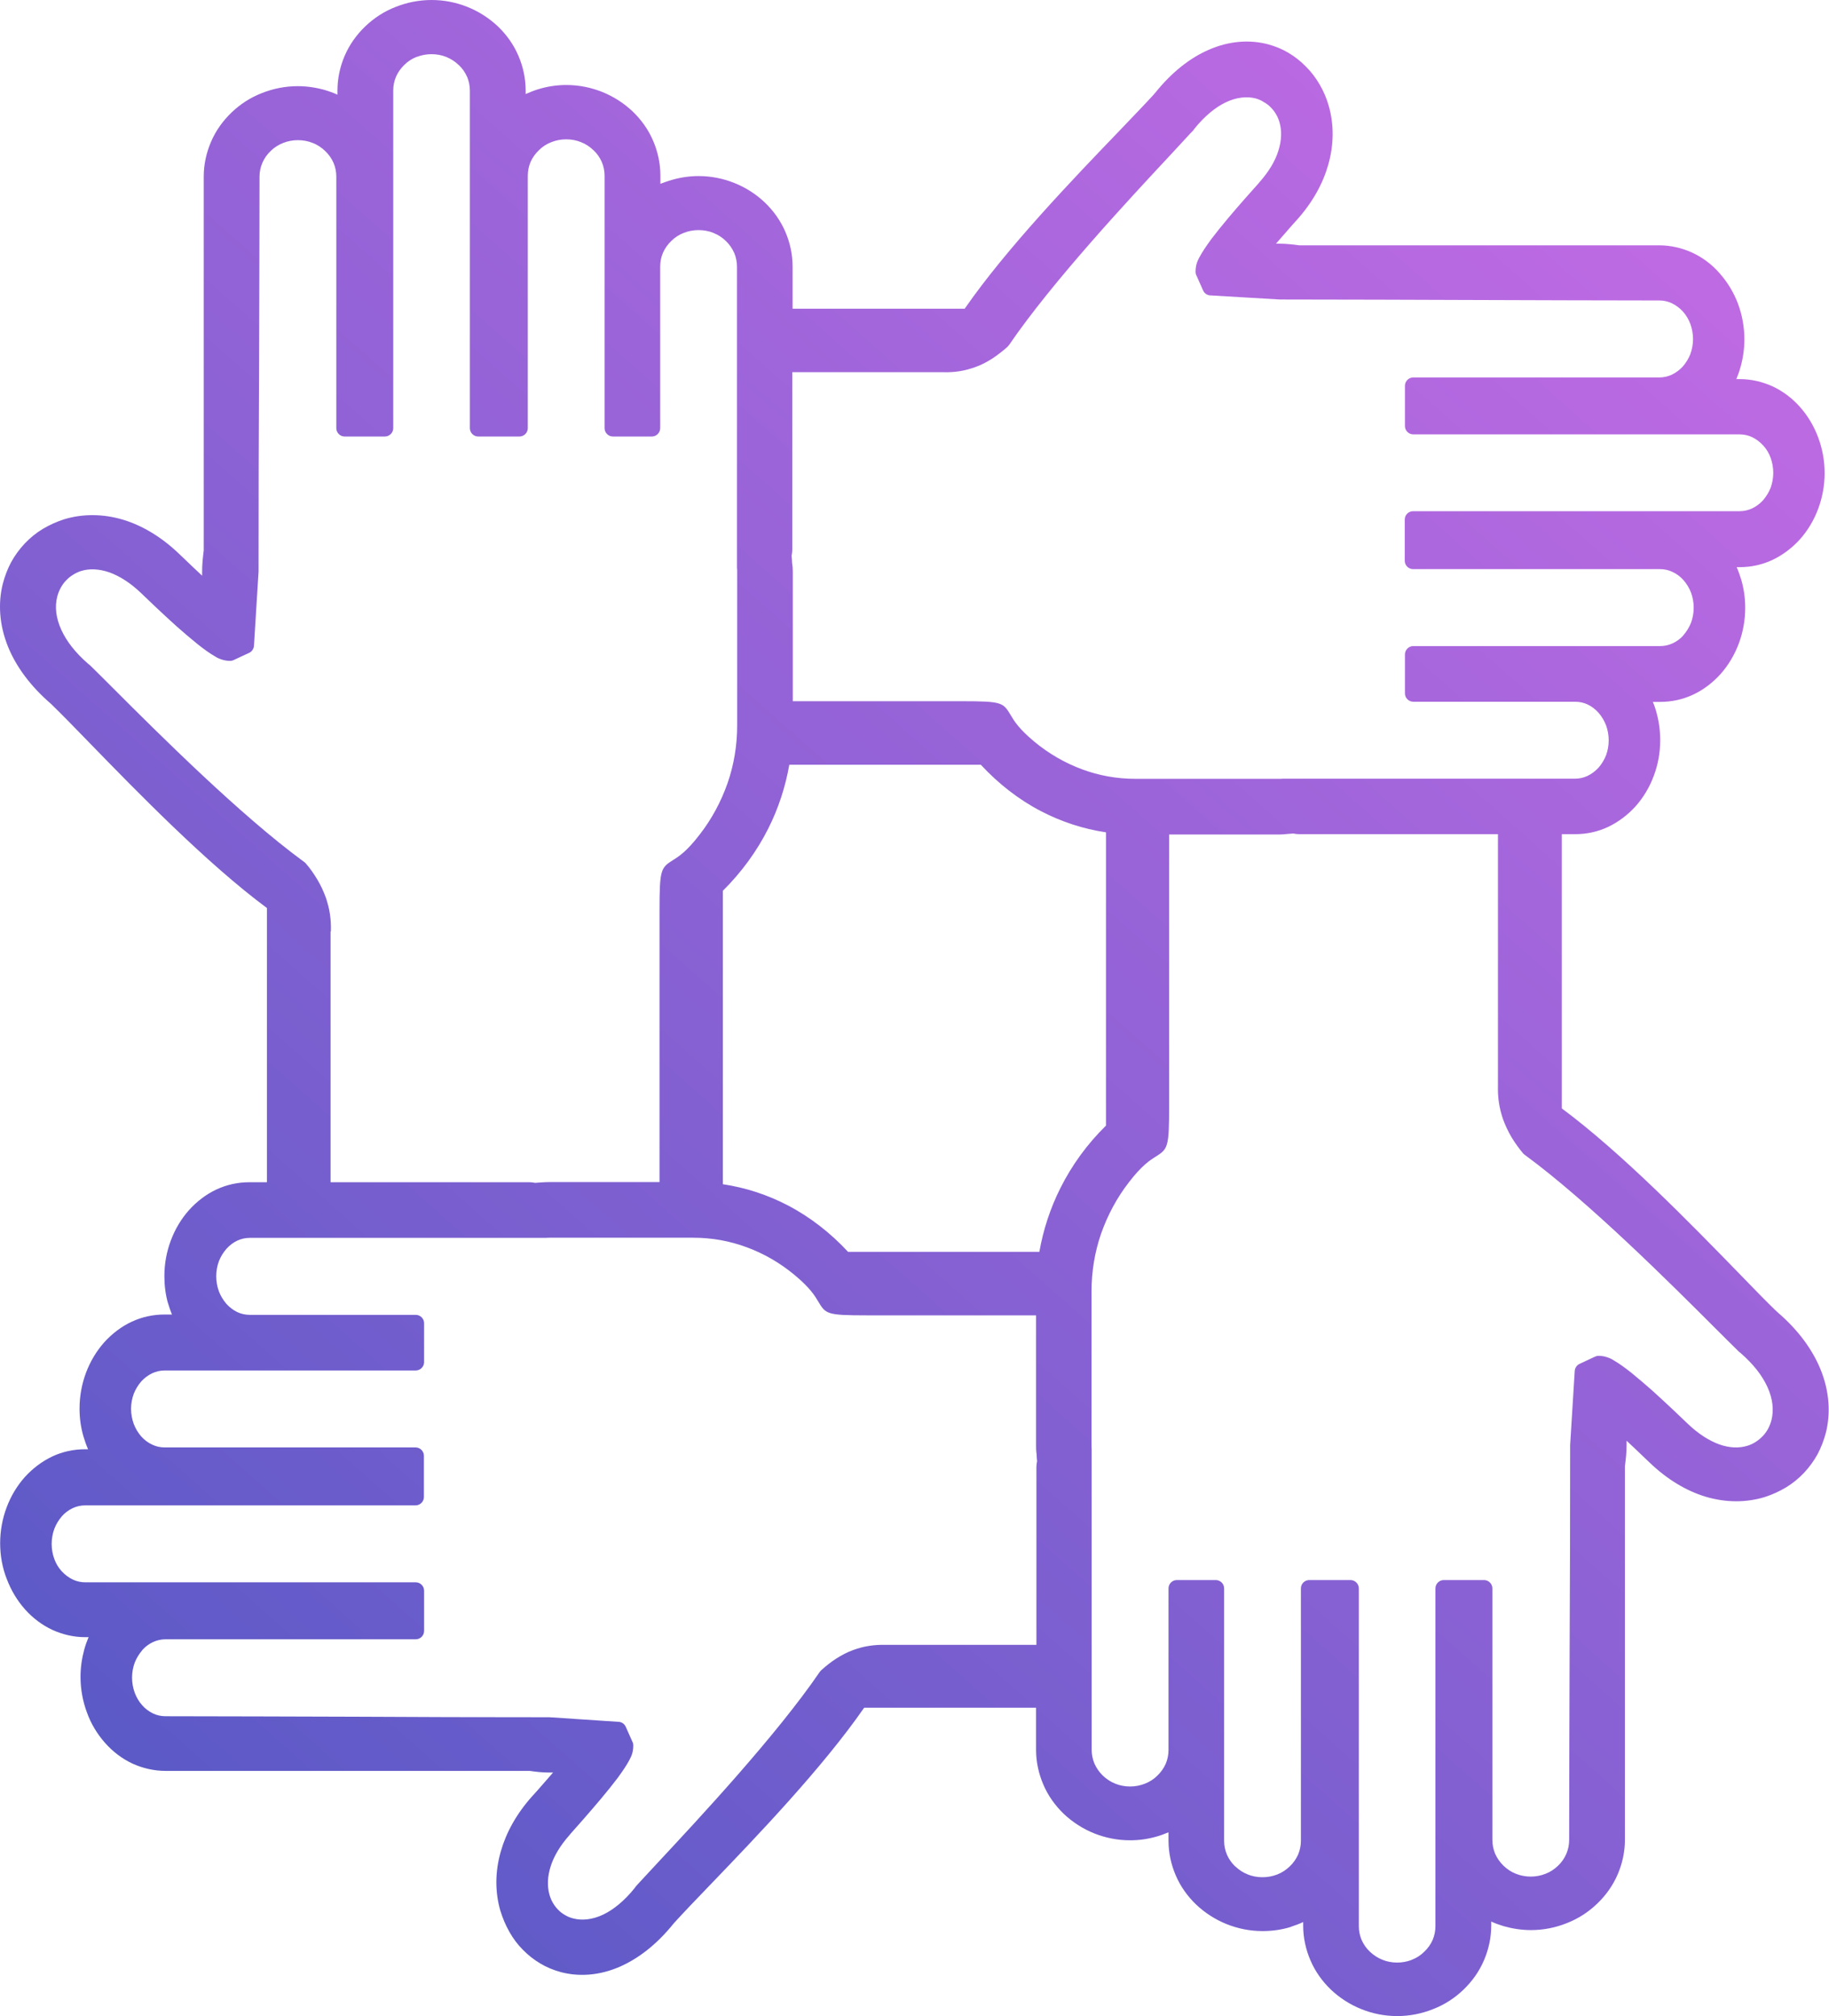 <svg width="49" height="54" viewBox="0 0 49 54" fill="none" xmlns="http://www.w3.org/2000/svg">
<path d="M18.003 4.818C18.232 4.752 18.47 4.716 18.716 4.716C19.054 4.716 19.375 4.782 19.674 4.901C19.982 5.024 20.259 5.204 20.491 5.424C20.724 5.648 20.913 5.912 21.041 6.211C21.164 6.497 21.234 6.813 21.234 7.138V8.268H25.845C26.962 6.655 28.742 4.8 29.964 3.53C30.355 3.121 30.694 2.769 30.922 2.519V2.514C30.927 2.505 30.935 2.497 30.944 2.492C31.401 1.921 31.894 1.547 32.377 1.336C32.935 1.09 33.489 1.059 33.973 1.187C34.166 1.24 34.351 1.314 34.518 1.415C34.689 1.516 34.847 1.64 34.988 1.785C35.129 1.925 35.252 2.088 35.357 2.268C35.459 2.444 35.542 2.637 35.599 2.84C35.735 3.319 35.744 3.859 35.582 4.422C35.441 4.914 35.168 5.42 34.733 5.903L34.72 5.916C34.658 5.987 34.544 6.11 34.395 6.286L34.184 6.527H34.276C34.368 6.527 34.461 6.532 34.553 6.541C34.636 6.549 34.724 6.558 34.808 6.571H44.452C44.76 6.571 45.059 6.642 45.331 6.765C45.608 6.892 45.863 7.081 46.069 7.319C46.276 7.552 46.447 7.829 46.562 8.136C46.672 8.431 46.733 8.756 46.733 9.09C46.733 9.341 46.698 9.587 46.632 9.824C46.601 9.938 46.562 10.048 46.518 10.154H46.606C46.918 10.154 47.212 10.224 47.485 10.347C47.762 10.475 48.017 10.668 48.223 10.901C48.43 11.134 48.597 11.411 48.711 11.719C48.821 12.013 48.883 12.338 48.883 12.672C48.883 13.007 48.821 13.332 48.711 13.626C48.597 13.934 48.43 14.211 48.223 14.444C48.012 14.677 47.762 14.866 47.485 14.998C47.212 15.125 46.918 15.191 46.606 15.191H46.527C46.575 15.301 46.614 15.415 46.65 15.53C46.72 15.771 46.755 16.022 46.755 16.277V16.281C46.755 16.615 46.694 16.941 46.584 17.235C46.469 17.543 46.302 17.82 46.096 18.053C45.885 18.286 45.634 18.479 45.357 18.607C45.085 18.734 44.79 18.8 44.478 18.8H44.281C44.324 18.901 44.36 19.011 44.386 19.116C44.447 19.341 44.478 19.582 44.478 19.824V19.833C44.478 20.167 44.417 20.483 44.307 20.778C44.193 21.086 44.026 21.363 43.819 21.596C43.608 21.829 43.357 22.018 43.081 22.149C42.808 22.277 42.513 22.343 42.201 22.343H41.841V29.688C43.454 30.884 45.309 32.791 46.584 34.101C46.988 34.519 47.335 34.875 47.595 35.125L47.603 35.13C47.612 35.139 47.617 35.143 47.626 35.152C48.193 35.64 48.562 36.163 48.773 36.677C49.014 37.27 49.045 37.855 48.918 38.369C48.865 38.571 48.79 38.769 48.694 38.95C48.593 39.134 48.469 39.301 48.329 39.451C48.184 39.604 48.021 39.736 47.845 39.842C47.669 39.947 47.476 40.035 47.27 40.101C46.79 40.246 46.241 40.255 45.678 40.084C45.182 39.93 44.672 39.635 44.184 39.165C44.113 39.099 43.982 38.971 43.815 38.813L43.577 38.589V38.699C43.577 38.796 43.573 38.892 43.564 38.993C43.555 39.081 43.546 39.169 43.533 39.266V49.275C43.533 49.6 43.463 49.916 43.34 50.202C43.212 50.501 43.023 50.765 42.79 50.989C42.557 51.213 42.281 51.393 41.973 51.512C41.674 51.631 41.353 51.697 41.014 51.697C40.76 51.697 40.513 51.657 40.281 51.591C40.166 51.556 40.056 51.517 39.951 51.468V51.578C39.951 51.903 39.88 52.22 39.757 52.505C39.63 52.804 39.441 53.068 39.208 53.292C38.975 53.517 38.698 53.697 38.39 53.815C38.092 53.934 37.771 54 37.432 54C37.094 54 36.773 53.934 36.474 53.815C36.166 53.692 35.889 53.512 35.656 53.292C35.423 53.068 35.234 52.804 35.107 52.505C34.984 52.22 34.913 51.903 34.913 51.578V51.481C34.812 51.53 34.702 51.569 34.597 51.604L34.579 51.613C34.338 51.688 34.083 51.723 33.828 51.723H33.823C33.485 51.723 33.164 51.657 32.865 51.538C32.557 51.415 32.281 51.235 32.047 51.015C31.814 50.791 31.625 50.528 31.498 50.229C31.375 49.943 31.305 49.626 31.305 49.301V49.077C31.203 49.121 31.098 49.16 30.988 49.191C30.76 49.257 30.522 49.292 30.276 49.292C29.938 49.292 29.617 49.226 29.318 49.108C29.01 48.985 28.733 48.804 28.5 48.585C28.267 48.36 28.078 48.097 27.951 47.798C27.828 47.512 27.757 47.196 27.757 46.87V45.741H23.151C22.034 47.354 20.254 49.209 19.032 50.479C18.637 50.888 18.302 51.24 18.074 51.49L18.047 51.521C17.59 52.088 17.102 52.457 16.619 52.672C16.061 52.919 15.507 52.95 15.023 52.822C14.83 52.769 14.645 52.694 14.478 52.593C14.307 52.492 14.149 52.369 14.008 52.224C13.872 52.088 13.753 51.93 13.652 51.754L13.643 51.736C13.542 51.56 13.463 51.367 13.401 51.165C13.265 50.686 13.256 50.145 13.419 49.582C13.56 49.09 13.832 48.585 14.267 48.101L14.28 48.088C14.342 48.018 14.456 47.895 14.606 47.719L14.817 47.477H14.724C14.632 47.477 14.54 47.472 14.447 47.464C14.364 47.455 14.276 47.446 14.193 47.433H4.434C4.127 47.433 3.828 47.363 3.555 47.24C3.278 47.112 3.023 46.919 2.817 46.686C2.61 46.453 2.439 46.176 2.329 45.868C2.219 45.574 2.157 45.248 2.157 44.914C2.157 44.664 2.193 44.418 2.258 44.18C2.289 44.066 2.329 43.956 2.373 43.851H2.285C1.973 43.851 1.678 43.78 1.406 43.657C1.129 43.53 0.874 43.336 0.667 43.103C0.461 42.87 0.294 42.593 0.179 42.286C0.065 41.996 0.004 41.67 0.004 41.336C0.004 41.002 0.065 40.677 0.175 40.382C0.289 40.075 0.456 39.798 0.663 39.565C0.874 39.332 1.124 39.143 1.401 39.011C1.674 38.883 1.968 38.818 2.28 38.818H2.36C2.311 38.708 2.272 38.593 2.237 38.479C2.166 38.237 2.131 37.987 2.131 37.732V37.727C2.131 37.393 2.193 37.068 2.302 36.774C2.417 36.466 2.584 36.189 2.79 35.956C3.001 35.723 3.252 35.53 3.529 35.402C3.801 35.275 4.096 35.209 4.408 35.209H4.606C4.566 35.108 4.531 35.007 4.5 34.901L4.496 34.892C4.434 34.668 4.404 34.426 4.404 34.185V34.176C4.404 33.842 4.465 33.525 4.575 33.231C4.689 32.923 4.856 32.646 5.063 32.413C5.274 32.18 5.524 31.987 5.801 31.859C6.074 31.732 6.368 31.666 6.68 31.666H7.151V24.321C5.538 23.125 3.683 21.218 2.408 19.908C1.999 19.486 1.652 19.13 1.393 18.879L1.371 18.857C0.804 18.369 0.43 17.846 0.219 17.332C-0.023 16.738 -0.054 16.154 0.074 15.64C0.127 15.437 0.201 15.24 0.298 15.059C0.399 14.875 0.522 14.708 0.663 14.558C0.808 14.404 0.971 14.273 1.146 14.167C1.322 14.062 1.516 13.974 1.722 13.908C2.201 13.763 2.751 13.754 3.313 13.925C3.81 14.079 4.32 14.374 4.808 14.844C4.878 14.91 5.01 15.037 5.177 15.196L5.415 15.42V15.31C5.415 15.213 5.419 15.117 5.428 15.015C5.437 14.928 5.445 14.84 5.458 14.743V4.73C5.458 4.404 5.529 4.088 5.652 3.802C5.779 3.503 5.968 3.24 6.201 3.015C6.434 2.791 6.711 2.611 7.019 2.492C7.318 2.374 7.639 2.308 7.977 2.308C8.232 2.308 8.478 2.347 8.711 2.413C8.826 2.448 8.935 2.488 9.041 2.536V2.422C9.041 2.097 9.111 1.78 9.234 1.495C9.362 1.196 9.551 0.932 9.784 0.708C10.017 0.484 10.294 0.303 10.601 0.185C10.9 0.066 11.226 0 11.564 0C11.902 0 12.223 0.066 12.522 0.185C12.83 0.308 13.107 0.488 13.34 0.708C13.573 0.932 13.762 1.196 13.889 1.495C14.012 1.78 14.083 2.097 14.083 2.422V2.519C14.193 2.47 14.302 2.426 14.417 2.391C14.659 2.316 14.913 2.277 15.168 2.277H15.173C15.511 2.277 15.832 2.343 16.131 2.462C16.439 2.585 16.716 2.765 16.949 2.985C17.182 3.209 17.371 3.473 17.498 3.771C17.621 4.057 17.692 4.374 17.692 4.699V4.923C17.788 4.888 17.894 4.848 18.003 4.818ZM8.856 24.949V31.666H14.179H14.184C14.219 31.666 14.254 31.67 14.289 31.675C14.307 31.679 14.324 31.679 14.338 31.683C14.39 31.679 14.447 31.675 14.505 31.67C14.579 31.666 14.654 31.662 14.72 31.662H17.669V24.4C17.669 23.266 17.705 23.244 18.043 23.029C18.184 22.941 18.404 22.8 18.746 22.352C19.067 21.939 19.318 21.473 19.494 20.971C19.661 20.488 19.749 19.969 19.749 19.433V15.306C19.749 15.27 19.749 15.24 19.744 15.204V7.143C19.744 7.015 19.718 6.892 19.674 6.782L19.669 6.774C19.617 6.655 19.542 6.545 19.445 6.453C19.353 6.365 19.243 6.29 19.12 6.242L19.111 6.237C18.993 6.189 18.856 6.163 18.716 6.163C18.575 6.163 18.443 6.189 18.32 6.237C18.193 6.286 18.078 6.36 17.986 6.453C17.889 6.545 17.814 6.651 17.762 6.769C17.713 6.884 17.687 7.007 17.687 7.138V11.446V11.468C17.687 11.591 17.586 11.692 17.463 11.692H16.421C16.298 11.692 16.197 11.591 16.197 11.468V4.708C16.197 4.576 16.171 4.453 16.122 4.338C16.07 4.22 15.995 4.11 15.898 4.022C15.801 3.93 15.691 3.855 15.564 3.807C15.445 3.758 15.309 3.732 15.168 3.732C15.028 3.732 14.896 3.758 14.773 3.807C14.645 3.855 14.531 3.93 14.439 4.022C14.342 4.114 14.267 4.22 14.214 4.338C14.166 4.453 14.14 4.576 14.14 4.708V11.468C14.14 11.591 14.039 11.692 13.916 11.692H12.812C12.689 11.692 12.588 11.591 12.588 11.468V2.426C12.588 2.299 12.562 2.176 12.518 2.066L12.513 2.057C12.461 1.938 12.386 1.829 12.289 1.741C12.193 1.648 12.078 1.574 11.955 1.525C11.836 1.477 11.7 1.451 11.56 1.451C11.423 1.451 11.291 1.477 11.177 1.521H11.168C11.041 1.569 10.927 1.644 10.834 1.736C10.738 1.829 10.663 1.934 10.61 2.053C10.562 2.167 10.535 2.29 10.535 2.422V11.468C10.535 11.591 10.434 11.692 10.311 11.692H9.234C9.111 11.692 9.01 11.591 9.01 11.468V4.73C9.01 4.598 8.984 4.475 8.935 4.36C8.883 4.242 8.804 4.132 8.711 4.044C8.615 3.952 8.505 3.877 8.377 3.829C8.258 3.78 8.122 3.754 7.982 3.754C7.841 3.754 7.709 3.78 7.586 3.829C7.463 3.877 7.353 3.947 7.261 4.035L7.252 4.044C7.155 4.136 7.08 4.242 7.028 4.365C6.979 4.479 6.953 4.602 6.953 4.734C6.953 6.369 6.944 8.202 6.94 10.031C6.931 11.644 6.927 13.253 6.927 15.31L6.804 17.297C6.799 17.376 6.751 17.451 6.676 17.486L6.28 17.67C6.245 17.688 6.21 17.701 6.166 17.701C6.096 17.701 6.026 17.692 5.955 17.67C5.885 17.648 5.819 17.622 5.762 17.582C5.63 17.508 5.463 17.389 5.287 17.248C5.102 17.099 4.913 16.936 4.729 16.774C4.338 16.422 3.929 16.031 3.775 15.881C3.485 15.604 3.199 15.429 2.935 15.332C2.654 15.235 2.395 15.226 2.179 15.292C2.105 15.314 2.03 15.35 1.96 15.393C1.889 15.437 1.828 15.486 1.771 15.547C1.713 15.604 1.665 15.675 1.626 15.745C1.586 15.82 1.555 15.899 1.533 15.982C1.467 16.242 1.494 16.545 1.643 16.87C1.779 17.169 2.012 17.477 2.368 17.785L2.386 17.798L2.426 17.833L2.452 17.859C2.597 18 2.799 18.202 3.054 18.457C4.232 19.635 6.439 21.837 8.135 23.077C8.153 23.09 8.171 23.103 8.188 23.121C8.307 23.257 8.408 23.402 8.5 23.556C8.593 23.71 8.667 23.872 8.729 24.04C8.777 24.185 8.817 24.33 8.839 24.483C8.861 24.629 8.869 24.782 8.865 24.945L8.856 24.949ZM19.366 23.859V31.719C19.982 31.811 20.566 32.004 21.107 32.286C21.705 32.598 22.25 33.024 22.72 33.53H27.845C27.951 32.932 28.14 32.356 28.408 31.824C28.72 31.2 29.133 30.637 29.63 30.149V22.294C29.015 22.202 28.43 22.009 27.889 21.727C27.287 21.415 26.746 20.989 26.276 20.483H21.146C21.041 21.081 20.852 21.657 20.584 22.189C20.276 22.804 19.858 23.371 19.366 23.859ZM27.757 38.708V35.231H23.212C22.14 35.231 22.122 35.196 21.916 34.853C21.832 34.712 21.705 34.497 21.287 34.15C20.9 33.829 20.47 33.578 20.003 33.407C19.555 33.24 19.072 33.152 18.575 33.152H14.72C14.689 33.152 14.659 33.152 14.623 33.156H6.689C6.571 33.156 6.461 33.182 6.355 33.231C6.245 33.283 6.149 33.358 6.065 33.451C5.982 33.547 5.911 33.661 5.863 33.785C5.819 33.908 5.793 34.04 5.793 34.185C5.793 34.325 5.819 34.462 5.863 34.585C5.911 34.712 5.982 34.826 6.065 34.923C6.149 35.015 6.245 35.09 6.355 35.143C6.456 35.191 6.571 35.218 6.689 35.218H11.116H11.138C11.261 35.218 11.362 35.319 11.362 35.442V36.483C11.362 36.607 11.261 36.708 11.138 36.708H4.412C4.294 36.708 4.184 36.734 4.078 36.782C3.968 36.835 3.867 36.91 3.784 37.002C3.7 37.099 3.63 37.213 3.582 37.336C3.538 37.459 3.511 37.591 3.511 37.736C3.511 37.877 3.538 38.013 3.582 38.136C3.63 38.264 3.7 38.378 3.784 38.475C3.867 38.567 3.964 38.642 4.078 38.694C4.179 38.743 4.294 38.769 4.412 38.769H11.133C11.256 38.769 11.357 38.87 11.357 38.993V40.097C11.357 40.22 11.256 40.321 11.133 40.321H2.28C2.162 40.321 2.052 40.347 1.946 40.396C1.837 40.448 1.735 40.523 1.656 40.615C1.573 40.712 1.502 40.826 1.454 40.954C1.41 41.077 1.384 41.209 1.384 41.354C1.384 41.499 1.41 41.631 1.454 41.754C1.498 41.877 1.564 41.987 1.647 42.079L1.656 42.088C1.74 42.18 1.841 42.255 1.951 42.308C2.052 42.356 2.166 42.382 2.285 42.382H11.138C11.261 42.382 11.362 42.483 11.362 42.607V43.684C11.362 43.807 11.261 43.908 11.138 43.908H4.434C4.316 43.908 4.206 43.934 4.1 43.982C3.995 44.031 3.898 44.101 3.819 44.189L3.81 44.202C3.727 44.299 3.656 44.413 3.608 44.536C3.564 44.659 3.538 44.791 3.538 44.936C3.538 45.077 3.564 45.213 3.608 45.336C3.656 45.464 3.722 45.578 3.81 45.675C3.889 45.767 3.986 45.837 4.091 45.89L4.1 45.895C4.201 45.943 4.316 45.969 4.434 45.969C5.955 45.969 7.771 45.978 9.586 45.982C11.186 45.991 12.786 45.996 14.72 45.996L16.575 46.119C16.654 46.123 16.729 46.171 16.764 46.251L16.94 46.646C16.957 46.677 16.966 46.712 16.966 46.752C16.966 46.822 16.957 46.892 16.94 46.958C16.922 47.02 16.896 47.081 16.861 47.143C16.79 47.279 16.676 47.446 16.544 47.626C16.417 47.793 16.263 47.987 16.096 48.185C15.771 48.571 15.423 48.963 15.278 49.125L15.265 49.143C15.006 49.433 14.839 49.719 14.755 49.982C14.663 50.268 14.659 50.528 14.72 50.747C14.742 50.826 14.773 50.901 14.812 50.967C14.852 51.037 14.9 51.099 14.957 51.156C15.01 51.213 15.072 51.257 15.142 51.297C15.208 51.336 15.283 51.367 15.357 51.385C15.59 51.446 15.872 51.42 16.166 51.279C16.439 51.147 16.729 50.914 17.01 50.563L17.023 50.541L17.058 50.501L17.089 50.466C17.239 50.303 17.419 50.11 17.639 49.873C18.738 48.694 20.795 46.488 21.955 44.791C21.968 44.774 21.982 44.756 21.999 44.739C22.127 44.624 22.263 44.514 22.408 44.422C22.553 44.33 22.702 44.251 22.865 44.193C23.001 44.145 23.138 44.105 23.287 44.084C23.428 44.062 23.573 44.053 23.722 44.057H27.766V39.301V39.297C27.766 39.261 27.771 39.226 27.775 39.191C27.779 39.174 27.784 39.152 27.784 39.134C27.779 39.077 27.771 39.015 27.771 38.95C27.757 38.853 27.757 38.778 27.757 38.708ZM21.239 15.306V18.782H25.784C26.856 18.782 26.874 18.818 27.081 19.16C27.164 19.301 27.291 19.517 27.709 19.864C28.096 20.185 28.527 20.435 28.993 20.607C29.441 20.774 29.924 20.861 30.421 20.861H34.276C34.307 20.861 34.338 20.861 34.373 20.857H42.197C42.316 20.857 42.425 20.831 42.531 20.782C42.641 20.73 42.738 20.655 42.825 20.563C42.909 20.466 42.979 20.352 43.028 20.229C43.072 20.105 43.098 19.974 43.098 19.829C43.098 19.688 43.072 19.552 43.028 19.429C42.979 19.301 42.909 19.187 42.825 19.09C42.742 18.998 42.645 18.923 42.535 18.87C42.434 18.822 42.32 18.796 42.201 18.796H37.885H37.863C37.74 18.796 37.639 18.695 37.639 18.571V17.53C37.639 17.407 37.74 17.305 37.863 17.305H44.478C44.597 17.305 44.707 17.279 44.812 17.231C44.918 17.182 45.014 17.112 45.094 17.024L45.102 17.011C45.186 16.914 45.256 16.8 45.305 16.677C45.349 16.554 45.375 16.422 45.375 16.277C45.375 16.136 45.349 16 45.305 15.877C45.256 15.749 45.186 15.635 45.102 15.539C45.019 15.446 44.922 15.371 44.808 15.319C44.707 15.27 44.593 15.244 44.474 15.244H37.858C37.735 15.244 37.634 15.143 37.634 15.02V13.916C37.634 13.793 37.735 13.692 37.858 13.692H46.606C46.724 13.692 46.834 13.666 46.94 13.618C47.05 13.565 47.151 13.49 47.234 13.398C47.318 13.301 47.388 13.187 47.437 13.064C47.48 12.941 47.507 12.809 47.507 12.664C47.507 12.523 47.48 12.387 47.437 12.264C47.393 12.141 47.327 12.031 47.243 11.938L47.234 11.93C47.151 11.837 47.05 11.763 46.944 11.71C46.843 11.662 46.729 11.635 46.61 11.635H37.863C37.74 11.635 37.639 11.534 37.639 11.411V10.334C37.639 10.211 37.74 10.11 37.863 10.11H44.456C44.575 10.11 44.685 10.084 44.79 10.035C44.9 9.982 45.001 9.908 45.085 9.815C45.168 9.719 45.239 9.604 45.287 9.481C45.331 9.358 45.357 9.226 45.357 9.081C45.357 8.941 45.331 8.804 45.287 8.681C45.239 8.554 45.173 8.44 45.085 8.343C45.001 8.251 44.9 8.176 44.79 8.123C44.689 8.075 44.575 8.048 44.456 8.048C42.935 8.048 41.146 8.04 39.362 8.035C37.788 8.031 36.215 8.022 34.285 8.022L32.421 7.912C32.342 7.908 32.267 7.859 32.232 7.78L32.056 7.385C32.039 7.354 32.03 7.319 32.03 7.279C32.03 7.209 32.039 7.138 32.056 7.073C32.074 7.011 32.1 6.949 32.135 6.888C32.206 6.752 32.32 6.585 32.452 6.404C32.579 6.237 32.733 6.044 32.9 5.846C33.221 5.464 33.568 5.077 33.718 4.91L33.735 4.888C33.995 4.598 34.162 4.312 34.245 4.048C34.338 3.763 34.342 3.503 34.281 3.284C34.258 3.204 34.228 3.13 34.188 3.064C34.149 2.993 34.1 2.932 34.043 2.875C33.99 2.818 33.929 2.774 33.858 2.734C33.793 2.69 33.718 2.659 33.643 2.637C33.41 2.576 33.129 2.602 32.834 2.743C32.562 2.875 32.272 3.108 31.99 3.459L31.977 3.481L31.942 3.521L31.902 3.56C31.753 3.723 31.573 3.916 31.353 4.154C30.254 5.332 28.197 7.538 27.037 9.235C27.023 9.253 27.01 9.27 26.993 9.288C26.865 9.402 26.729 9.508 26.584 9.604C26.439 9.697 26.289 9.776 26.127 9.833C25.99 9.881 25.854 9.921 25.705 9.943C25.564 9.965 25.419 9.974 25.27 9.969H21.226V14.725V14.73C21.226 14.765 21.221 14.8 21.217 14.835C21.212 14.853 21.208 14.875 21.208 14.892C21.212 14.95 21.221 15.011 21.221 15.077C21.234 15.16 21.239 15.235 21.239 15.306ZM34.272 22.352H31.322V29.618C31.322 30.752 31.287 30.774 30.949 30.989C30.808 31.077 30.588 31.218 30.245 31.666C29.924 32.079 29.674 32.545 29.498 33.046C29.331 33.53 29.243 34.048 29.243 34.585V38.712C29.243 38.747 29.243 38.778 29.247 38.813V46.875C29.247 47.002 29.274 47.121 29.318 47.231L29.322 47.24C29.375 47.358 29.45 47.468 29.546 47.56C29.643 47.653 29.757 47.727 29.881 47.776C29.999 47.824 30.135 47.851 30.276 47.851C30.417 47.851 30.549 47.824 30.672 47.776C30.799 47.727 30.913 47.653 31.006 47.56C31.102 47.468 31.177 47.363 31.23 47.244C31.278 47.13 31.305 47.007 31.305 46.875V42.567V42.545C31.305 42.422 31.406 42.321 31.529 42.321H32.571C32.694 42.321 32.795 42.422 32.795 42.545V49.306C32.795 49.437 32.821 49.56 32.87 49.675C32.918 49.789 32.993 49.895 33.081 49.982L33.094 49.991C33.186 50.079 33.296 50.154 33.419 50.202L33.428 50.207C33.546 50.255 33.683 50.281 33.823 50.281C33.964 50.281 34.096 50.255 34.219 50.207C34.346 50.158 34.456 50.084 34.553 49.991C34.65 49.899 34.724 49.793 34.777 49.675C34.825 49.56 34.852 49.437 34.852 49.306V42.545C34.852 42.422 34.953 42.321 35.076 42.321H36.179C36.302 42.321 36.404 42.422 36.404 42.545V51.591C36.404 51.723 36.43 51.846 36.478 51.96C36.531 52.079 36.606 52.189 36.702 52.277C36.799 52.369 36.913 52.444 37.036 52.492C37.155 52.541 37.291 52.567 37.432 52.567C37.568 52.567 37.7 52.541 37.815 52.497L37.823 52.492C37.951 52.444 38.065 52.369 38.157 52.277C38.254 52.185 38.329 52.079 38.382 51.96C38.43 51.846 38.456 51.723 38.456 51.591V42.545C38.456 42.422 38.557 42.321 38.681 42.321H39.757C39.88 42.321 39.982 42.422 39.982 42.545V49.283C39.982 49.415 40.008 49.538 40.056 49.653C40.109 49.771 40.184 49.881 40.281 49.974C40.377 50.066 40.487 50.141 40.614 50.189C40.733 50.237 40.87 50.264 41.01 50.264C41.151 50.264 41.283 50.237 41.406 50.189C41.533 50.141 41.643 50.066 41.74 49.974C41.837 49.881 41.911 49.776 41.964 49.653C42.012 49.538 42.039 49.415 42.039 49.283C42.039 47.648 42.047 45.815 42.052 43.987C42.061 42.374 42.065 40.765 42.065 38.708L42.188 36.721C42.193 36.642 42.241 36.567 42.316 36.532L42.711 36.347C42.746 36.33 42.782 36.316 42.825 36.316C42.896 36.316 42.966 36.325 43.036 36.347C43.107 36.369 43.173 36.396 43.23 36.435C43.362 36.51 43.529 36.629 43.705 36.769C43.889 36.919 44.078 37.081 44.263 37.244C44.654 37.596 45.063 37.987 45.217 38.136C45.507 38.413 45.793 38.589 46.056 38.686C46.338 38.787 46.597 38.791 46.812 38.725C46.887 38.703 46.962 38.668 47.032 38.624C47.102 38.58 47.164 38.528 47.221 38.47C47.278 38.413 47.327 38.343 47.366 38.273C47.406 38.198 47.437 38.119 47.459 38.035C47.524 37.776 47.498 37.472 47.349 37.147C47.212 36.848 46.979 36.541 46.623 36.233L46.606 36.22L46.566 36.185L46.54 36.158C46.395 36.018 46.193 35.815 45.942 35.565C44.764 34.387 42.557 32.185 40.861 30.941C40.843 30.927 40.825 30.914 40.808 30.897C40.694 30.76 40.588 30.615 40.496 30.462C40.404 30.308 40.329 30.145 40.267 29.978C40.219 29.833 40.179 29.688 40.157 29.534C40.135 29.389 40.127 29.235 40.131 29.073V22.343H34.808H34.803C34.768 22.343 34.733 22.338 34.698 22.334C34.681 22.33 34.663 22.33 34.65 22.325C34.597 22.33 34.544 22.334 34.487 22.338H34.483C34.412 22.347 34.342 22.352 34.272 22.352Z" fill="url(#paint0_linear_713_33986)"/>
<defs>
<linearGradient id="paint0_linear_713_33986" x1="53.421" y1="5.799" x2="7.328" y2="57.834" gradientUnits="userSpaceOnUse">
<stop stop-color="#C96CE6"/>
<stop offset="1" stop-color="#5258C4"/>
</linearGradient>
</defs>
</svg>
